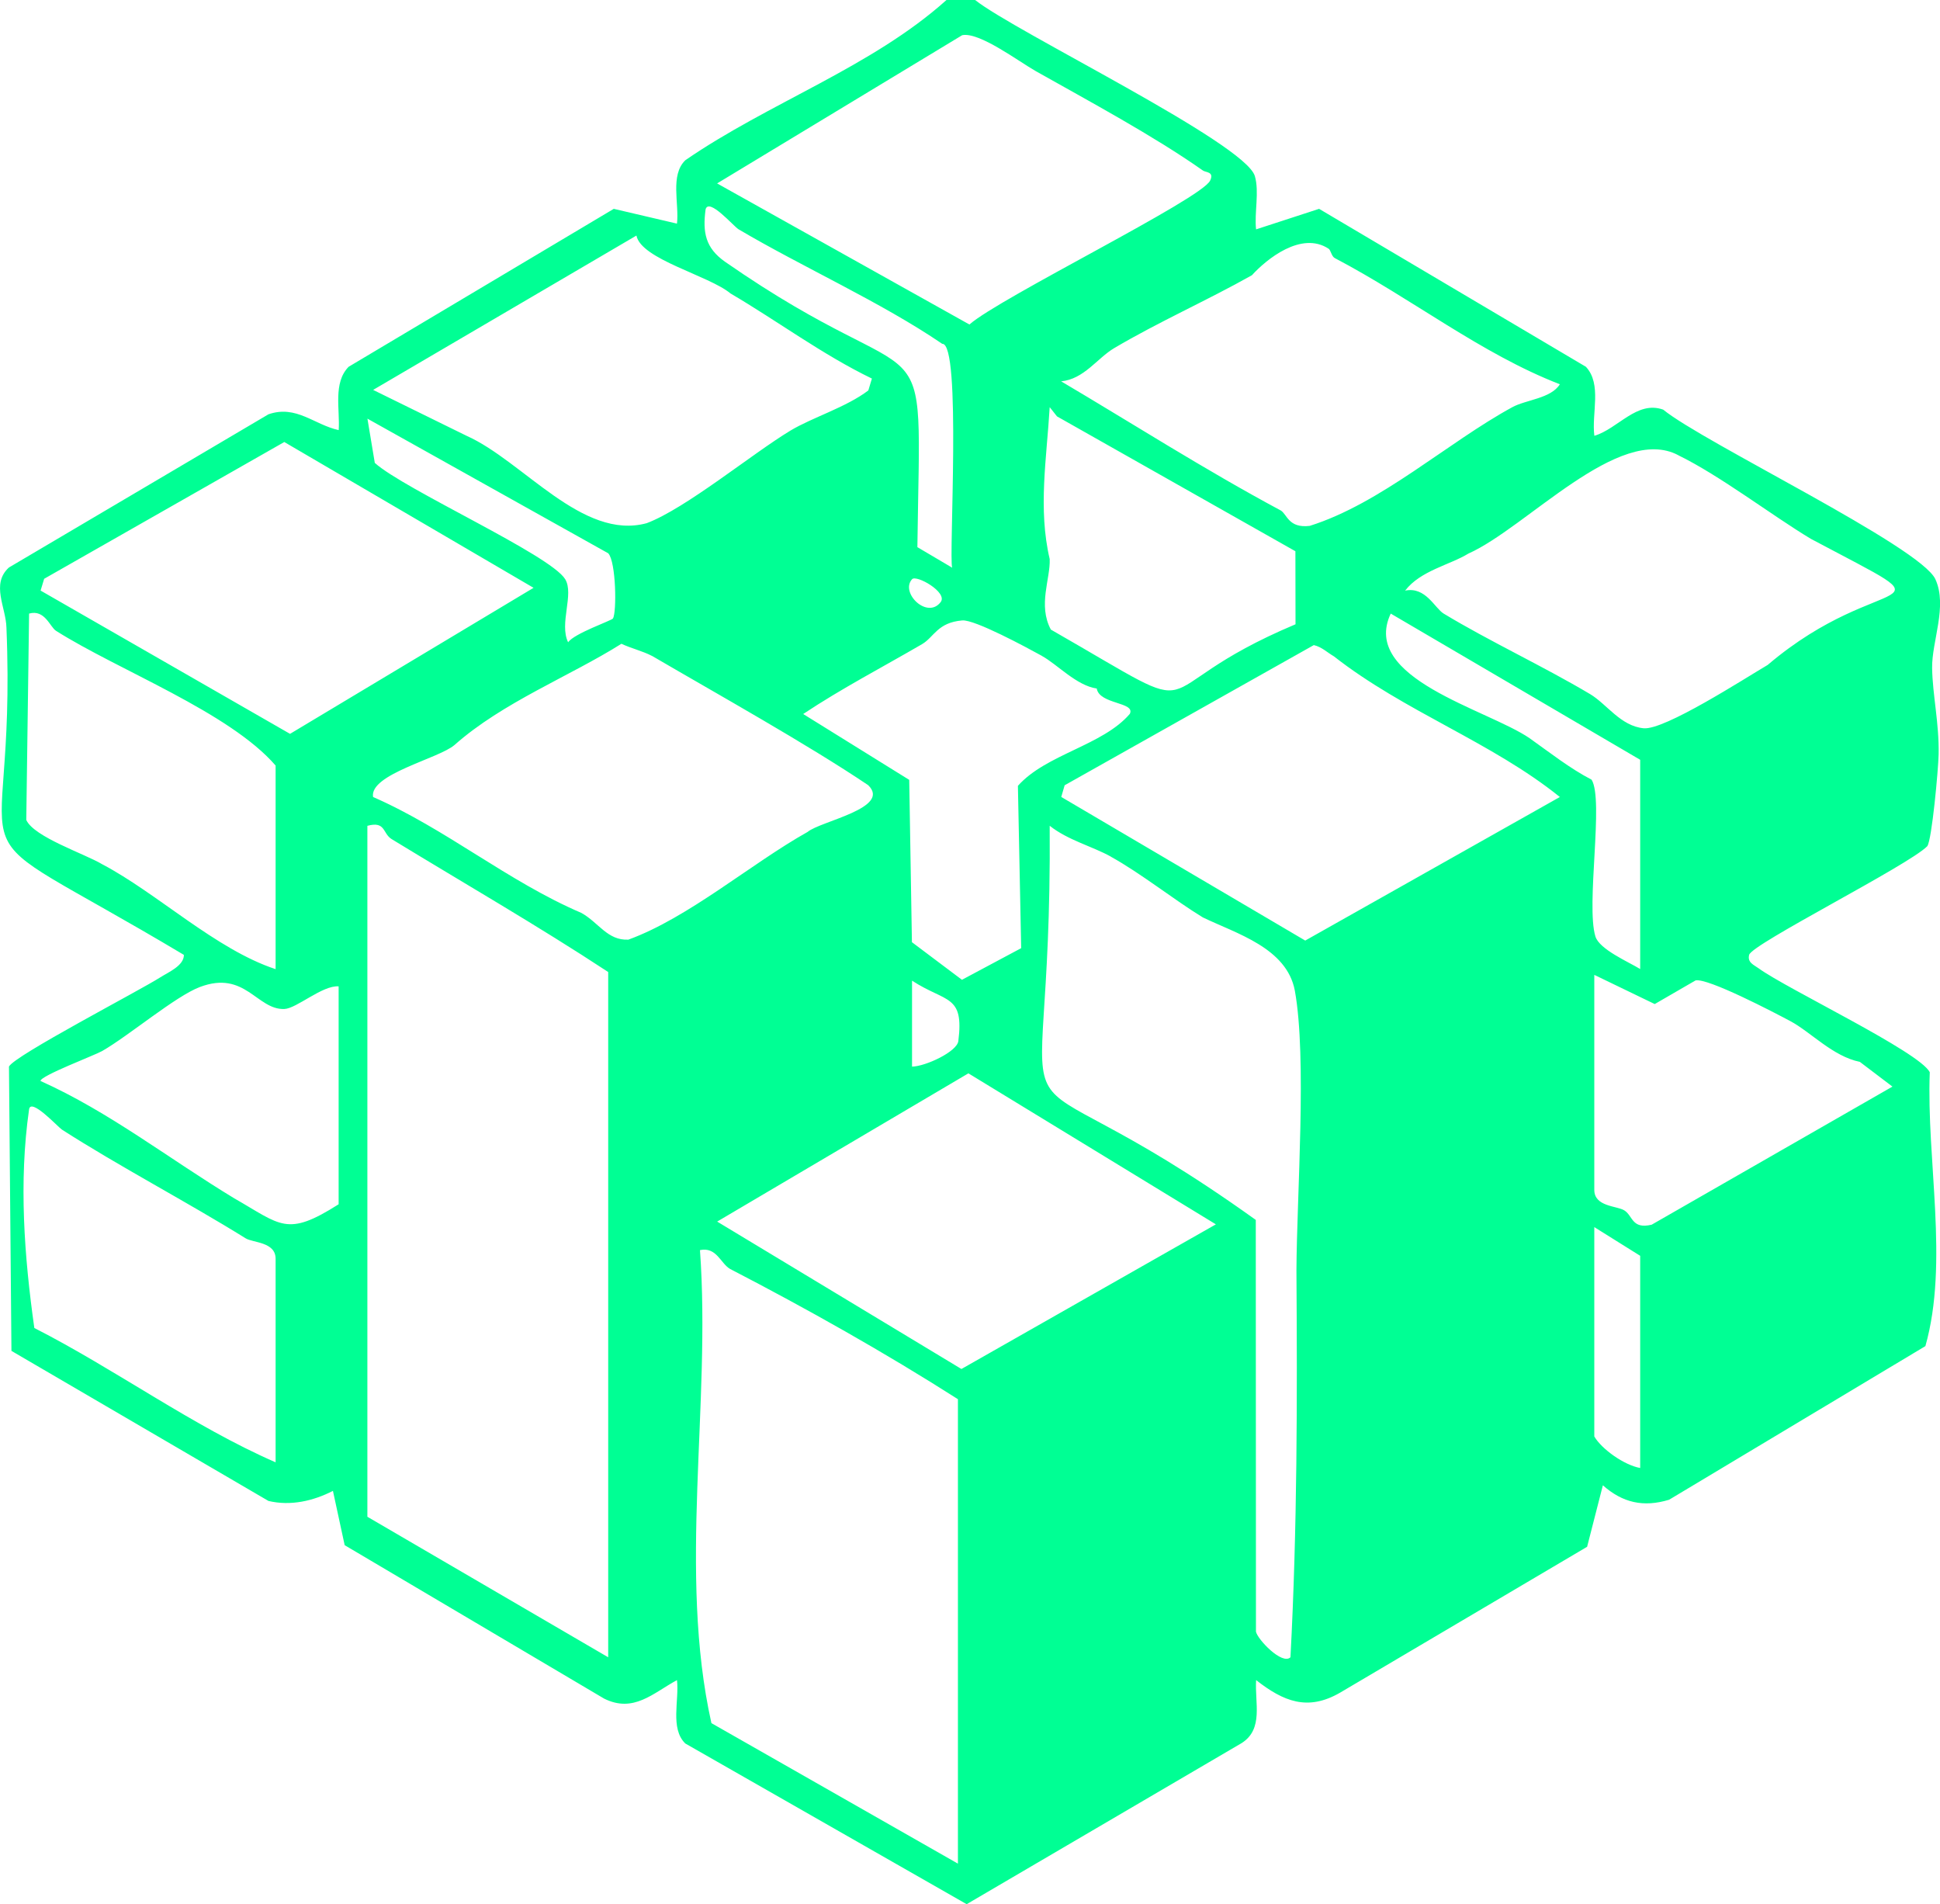 <?xml version="1.0" encoding="UTF-8"?>
<svg id="Layer_2" data-name="Layer 2" xmlns="http://www.w3.org/2000/svg" viewBox="0 0 337.38 331.08">
  <defs>
    <style>
      .cls-1 {
        fill: #00ff94;
      }
    </style>
  </defs>
  <g id="Layer_1-2" data-name="Layer 1">
    <path class="cls-1" d="M169.58,0c6.83,5.47,46.97,24.85,48.65,30.62.8,2.74-.11,6.37.21,9.26l10.96-3.57,46.4,27.46c2.83,3.04.96,8.11,1.47,12,4.14-1.24,7.38-6.18,11.97-4.55,6.96,5.7,44.76,23.82,47.34,29.49,2.14,4.71-.64,10.77-.57,15.44s1.24,9.59,1.13,15c-.05,2.62-1.17,14.85-1.97,15.97-3.28,3.34-30.51,17-30.98,18.89-.34,1.35.82,1.74,1.64,2.34,4.87,3.56,28.07,14.57,29.77,18.08-.6,15.24,3.35,33.06-.76,47.61,0,0-44.57,26.71-44.57,26.71-4.48,1.36-8.1.52-11.52-2.51l-2.74,10.69-42.94,25.35c-5.67,3.29-9.88,1.53-14.62-2.17-.26,3.94,1.34,8.5-2.52,10.95l-47.82,28.01-48.93-27.94c-2.68-2.6-1.03-7.55-1.45-11.02-4.16,2.25-7.54,5.78-12.68,3.21l-45.11-26.67-2.04-9.44c-3.44,1.76-7.35,2.66-11.21,1.75L1.99,234.87l-.43-49.43c.92-1.9,22.59-13.14,26.34-15.53,1.38-.88,4.1-2.01,4.08-3.89C-11.39,140.13,3.06,156.25,1.12,109.13c-.08-3.54-2.73-7.58.43-10.46l45.14-26.64c4.84-1.67,7.95,1.82,12.21,2.75.25-3.54-1.02-8.22,1.73-11.01l46.11-27.46,10.99,2.57c.41-3.47-1.23-8.42,1.45-11.02,14.5-9.99,32.44-16.21,45.42-27.86h4.99ZM180.15,12.38c-3.07-1.74-9.83-6.86-12.82-6.26l-42.62,25.77,43.88,24.53c5.25-4.64,40.32-21.8,41.86-25.02.75-1.57-.74-1.39-1.25-1.75-8.59-6.04-19.81-12.06-29.05-17.27ZM165.59,98.7c-.61-1.66,1.65-39.16-1.73-38.92-10.59-7.22-24.28-13.33-35.43-19.92-.9-.56-5.14-5.53-5.72-3.47-.55,4.07.01,6.73,3.35,9.1,36.66,25.48,34.03,7.04,33.48,49.64l6.05,3.57ZM110.67,40.96l-45.78,26.83,16.25,7.98c9.81,4.37,20.14,18.25,31.33,15.19,6.8-2.56,18.38-12.11,25-16.1,3.77-2.27,9.71-4.06,13.54-6.98l.62-2.06c-8.61-4.17-16.38-9.98-24.59-14.8-3.77-3.13-15.53-5.92-16.36-10.06ZM231.05,43.24c-4.74-3.11-10.8,1.83-13.33,4.61-7.79,4.39-16.2,8.09-23.96,12.68-2.94,1.74-5.24,5.39-9.22,5.77,12.26,7.24,24.94,15.35,38.17,22.44,1.13.63,1.33,3.14,5.06,2.69,12.42-3.9,23.99-14.51,35.24-20.64,2.38-1.3,6.72-1.5,8.26-3.98-13.73-5.32-25.67-14.87-39.16-21.95-.56-.31-.7-1.43-1.06-1.62ZM183.83,72.41l-1.28-1.62c-.52,8.84-2.05,17.69,0,26.41.14,3.46-2.08,7.98.2,12.26,29.78,17.05,14.09,11.05,42.55-.92l-.02-12.7-41.45-23.44ZM106.6,107.52c.66-1.05.55-9.83-.82-11.32l-41.88-23.41,1.28,7.69c5.15,4.64,30.54,15.99,33.11,20.22,1.59,2.62-1.08,7.71.51,10.97,1.07-1.55,7.57-3.77,7.8-4.14ZM7.06,102.68l43.38,24.91,42.35-25.39-43.35-25.35L7.68,100.63l-.62,2.05ZM291.86,79.14c-10.32-5.47-26.37,12.6-36.5,17.11-3.23,1.98-8.32,2.95-11,6.44,3.57-.75,5.16,3.06,6.7,3.99,7.95,4.81,17.3,9.14,25.47,14,2.92,1.74,5.29,5.55,9.31,5.94,3.63.35,17.38-8.54,21.57-11.01,20.2-17.17,33.98-7.85,7.5-21.93-6.82-4.1-15.8-11-23.05-14.53ZM163.59,104.68c1.29-1.69-4.23-4.79-4.97-3.98-2.13,2.33,2.63,7.04,4.97,3.98ZM47.93,168.49v-35.39c-8.04-9.29-27.38-16.58-38.18-23.42-1.05-.64-1.94-3.78-4.69-3l-.49,35.88c1.34,2.98,10.21,5.9,13.2,7.7,9.61,5.05,19.73,14.8,30.16,18.24ZM285.24,168.49v-36.39l-43.38-25.42c-5.34,11.3,16.77,16.62,24.15,21.67,3.49,2.48,7.05,5.28,10.78,7.21,2.17,3.49-1.01,21.77.66,27.25.69,2.26,5.77,4.43,7.79,5.67ZM181.19,114.03c-2.65-1.46-11.69-6.35-13.85-6.16-4.31.36-4.9,2.9-6.98,4.12-6.92,4.03-14.01,7.71-20.68,12.15l18.44,11.45.47,28.22,8.7,6.54,10.3-5.5-.57-28.22c4.9-5.51,14.73-7,19.46-12.51,1.04-2.09-5.28-1.62-5.75-4.41-3.52-.51-6.86-4.2-9.54-5.67ZM113.38,114.04c-1.67-.87-3.59-1.3-5.31-2.11-8.97,5.65-20.65,10.17-29.03,17.6-2.73,2.36-14.85,5.09-14.16,9.04,12.63,5.51,23.46,14.69,36.22,20.15,3.01,1.67,4.54,4.83,8.18,4.65,10.47-3.81,21.35-13.23,31.17-18.73,2.21-1.87,14.63-4.15,10.53-8.13-10.65-7.16-26.15-15.79-37.6-22.48ZM231.97,114.11c-1.09-.62-2.11-1.64-3.49-1.95l-43.33,24.37-.59,2.03,42.43,24.97,44.28-24.96c-11.86-9.55-27.03-14.85-39.3-24.46ZM63.89,143.57v120.14l41.88,24.43v-119.14c-12.31-8.09-25.09-15.44-37.66-23.11-1.6-.98-1.02-3.18-4.22-2.31ZM193.16,148.92c-3.22-1.78-7.47-2.85-10.61-5.35.46,64.42-12.84,33.66,35.84,68.53,0,0,.03,71.58.03,71.58.25,1.33,4.56,5.87,6,4.46,1.19-22.45,1.19-44.86,1.04-67.26.06-13.06,1.85-36.98-.28-48.65-1.4-7.42-10.14-9.9-15.99-12.72-5.01-3.05-10.72-7.64-16.02-10.57ZM277.26,169.49v37.39c0,2.93,3.91,2.76,5.2,3.55,1.54.94,1.28,3.33,4.78,2.5l41.87-24.01-5.67-4.3c-4.69-.95-8.54-5.19-12.08-7.08-2.85-1.52-14.36-7.54-16.49-7.08l-7.1,4.11-10.52-5.08ZM58.9,171.49c-2.86-.21-7.31,3.87-9.47,3.94-4.77.15-6.8-6.79-14.66-3.83-4.23,1.59-12.37,8.48-17.01,11.14-1.31.75-10.72,4.29-10.72,5.2,11.95,5.36,22.33,13.52,33.67,20.39,8.2,4.68,9.14,6.79,18.18,1.05v-37.89ZM158.61,170.49v14.96c2.39-.06,7.81-2.6,8.05-4.44,1.03-8.16-2.14-6.66-8.05-10.51ZM168.42,186.61l-43.7,25.78,42.48,25.63,44.25-25.15-43.03-26.25ZM47.93,254.24v-35.39c0-2.95-3.94-2.76-5.21-3.55-10.1-6.28-22.08-12.56-31.95-18.9-.68-.44-5.49-5.69-5.72-3.47-1.8,12.58-.83,25.56.92,37.96,14.1,7.18,27.62,17.11,41.95,23.35ZM277.26,213.36v36.39c1.28,2.2,5.2,4.99,7.98,5.48v-36.89l-7.98-4.99ZM166.59,324.03v-80.76c-12.73-8.12-26.27-15.73-39.63-22.65-1.64-.94-2.34-3.88-5.23-3.27,1.95,26.85-3.85,56.08,1.99,82.24,0,0,42.87,24.43,42.87,24.43Z"/>
  </g>
</svg>